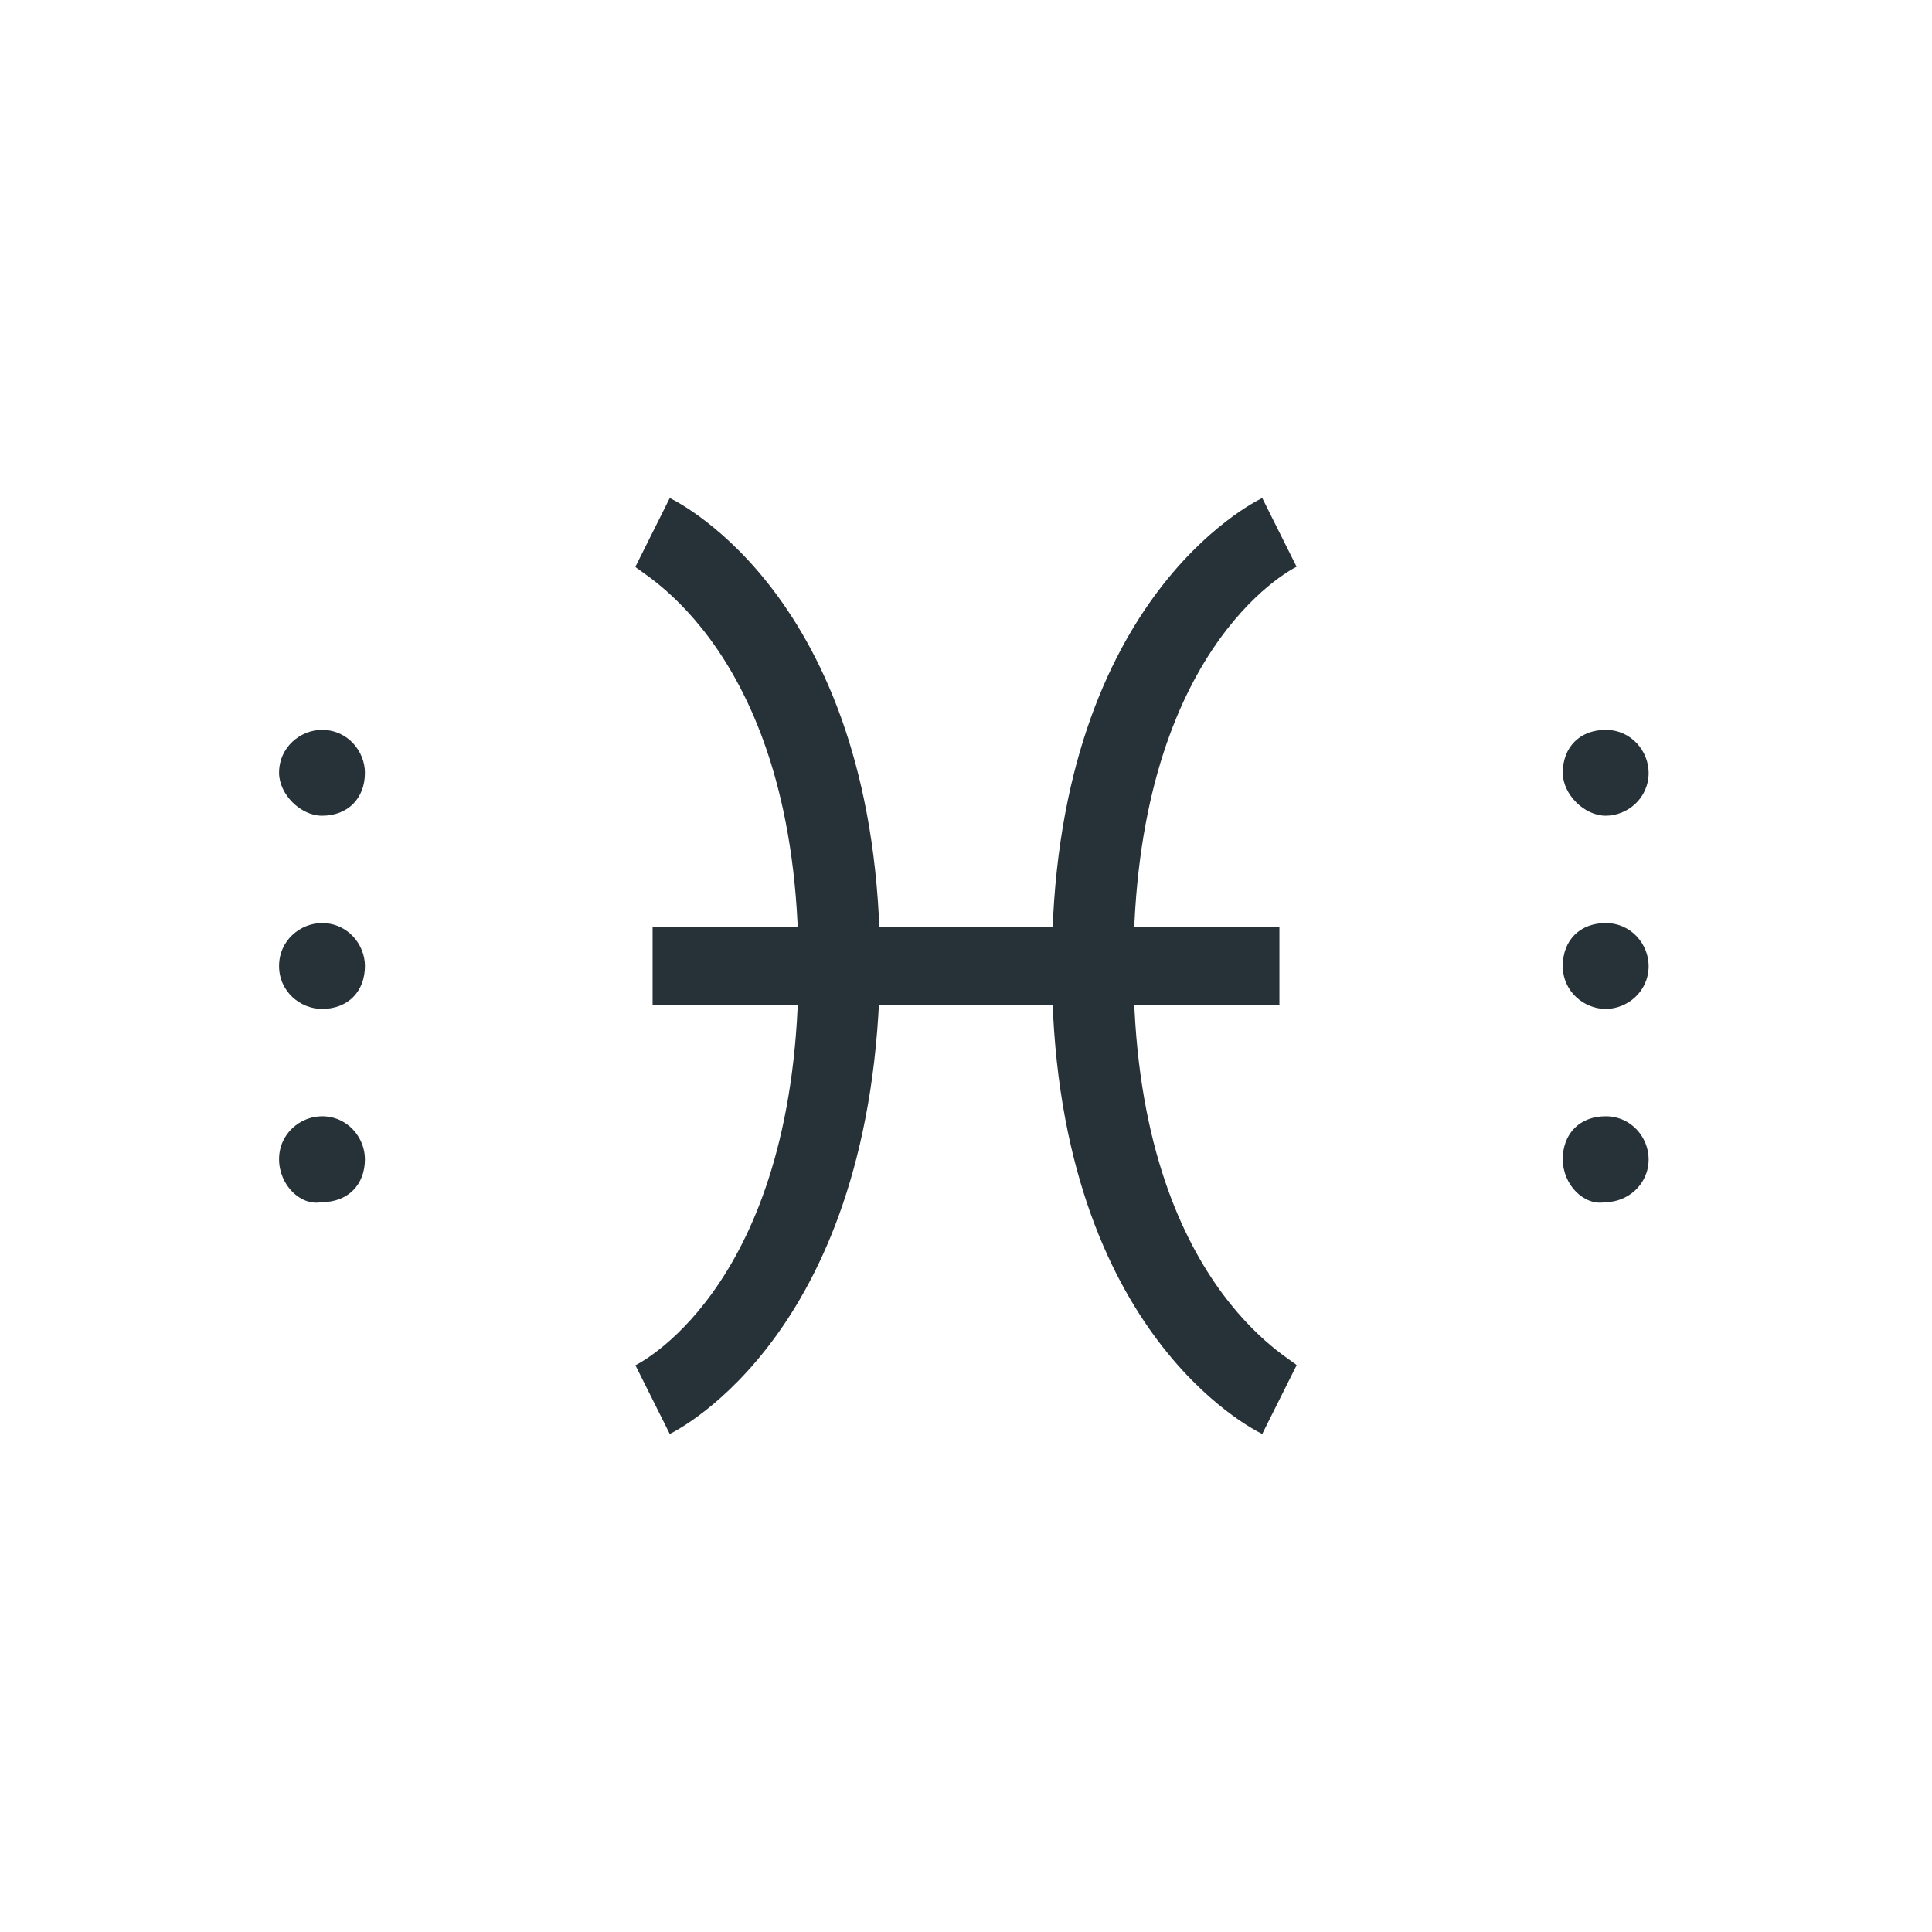 <?xml version="1.0" encoding="utf-8"?>
<!-- Generator: Adobe Illustrator 26.0.1, SVG Export Plug-In . SVG Version: 6.00 Build 0)  -->
<svg version="1.1" id="圖層_1" xmlns="http://www.w3.org/2000/svg" xmlns:xlink="http://www.w3.org/1999/xlink" x="0px" y="0px"
	 viewBox="0 0 45 45" style="enable-background:new 0 0 45 45;" xml:space="preserve">
<style type="text/css">
	.st0{filter:url(#Adobe_OpacityMaskFilter);}
	.st1{fill:#FFFFFF;}
	.st2{mask:url(#SVGID_1_);fill:url(#SVGID_00000123425821420433043740000006308895265638799494_);}
	.st3{fill:none;stroke:#FFFFFF;stroke-linejoin:bevel;stroke-miterlimit:10;}
	
		.st4{fill:none;stroke:url(#SVGID_00000062163600436966892580000001924052348197158325_);stroke-linejoin:bevel;stroke-miterlimit:10;}
	.st5{fill:none;stroke:#DF8E80;stroke-linejoin:bevel;stroke-miterlimit:10;}
	.st6{fill:none;stroke:#DF8E80;stroke-miterlimit:10;}
	.st7{fill:none;stroke:#DF8E80;stroke-linecap:square;stroke-miterlimit:10;}
	.st8{fill:none;stroke:#DF8E80;stroke-linecap:square;stroke-linejoin:bevel;stroke-miterlimit:10;}
	.st9{fill:#DF8E80;}
	.st10{fill:#141A2F;stroke:#DF8E80;stroke-miterlimit:10;}
	.st11{fill:#263238;}
	.st12{fill:none;stroke:#000000;stroke-miterlimit:10;}
	.st13{fill:none;stroke:#666666;stroke-width:5;stroke-miterlimit:10;}
</style>
<path class="st11" d="M15.6,33.4l-0.8-1.6c0.2-0.1,3.8-2,3.8-9.3c0-7.4-3.8-9.2-3.8-9.3l0.8-1.6c0.2,0.1,4.9,2.4,4.9,10.9
	C20.4,31,15.8,33.3,15.6,33.4z"/>
<path class="st11" d="M29.4,33.4c-0.2-0.1-4.9-2.4-4.9-10.9c0-8.5,4.7-10.8,4.9-10.9l0.8,1.6l-0.4-0.8l0.4,0.8
	c-0.2,0.1-3.8,2-3.8,9.3c0,7.4,3.8,9.2,3.8,9.3L29.4,33.4z"/>
<rect x="15.2" y="21.6" class="st11" width="14.6" height="1.8"/>
<path class="st11" d="M6.5,27c0-0.6,0.5-1,1-1l0,0c0.6,0,1,0.5,1,1l0,0c0,0.6-0.4,1-1,1l0,0C7,28.1,6.5,27.6,6.5,27z"/>
<path class="st11" d="M6.5,22.5c0-0.6,0.5-1,1-1l0,0c0.6,0,1,0.5,1,1l0,0c0,0.6-0.4,1-1,1l0,0C7,23.5,6.5,23.1,6.5,22.5z"/>
<path class="st11" d="M6.5,18c0-0.6,0.5-1,1-1l0,0c0.6,0,1,0.5,1,1l0,0c0,0.6-0.4,1-1,1l0,0C7,19,6.5,18.5,6.5,18z"/>
<path class="st11" d="M36.4,27c0-0.6,0.4-1,1-1l0,0c0.6,0,1,0.5,1,1l0,0c0,0.6-0.5,1-1,1l0,0C36.9,28.1,36.4,27.6,36.4,27z"/>
<path class="st11" d="M36.4,22.5c0-0.6,0.4-1,1-1l0,0c0.6,0,1,0.5,1,1l0,0c0,0.6-0.5,1-1,1l0,0C36.9,23.5,36.4,23.1,36.4,22.5z"/>
<path class="st11" d="M36.4,18c0-0.6,0.4-1,1-1l0,0c0.6,0,1,0.5,1,1l0,0c0,0.6-0.5,1-1,1l0,0C36.9,19,36.4,18.5,36.4,18z"/>
</svg>
